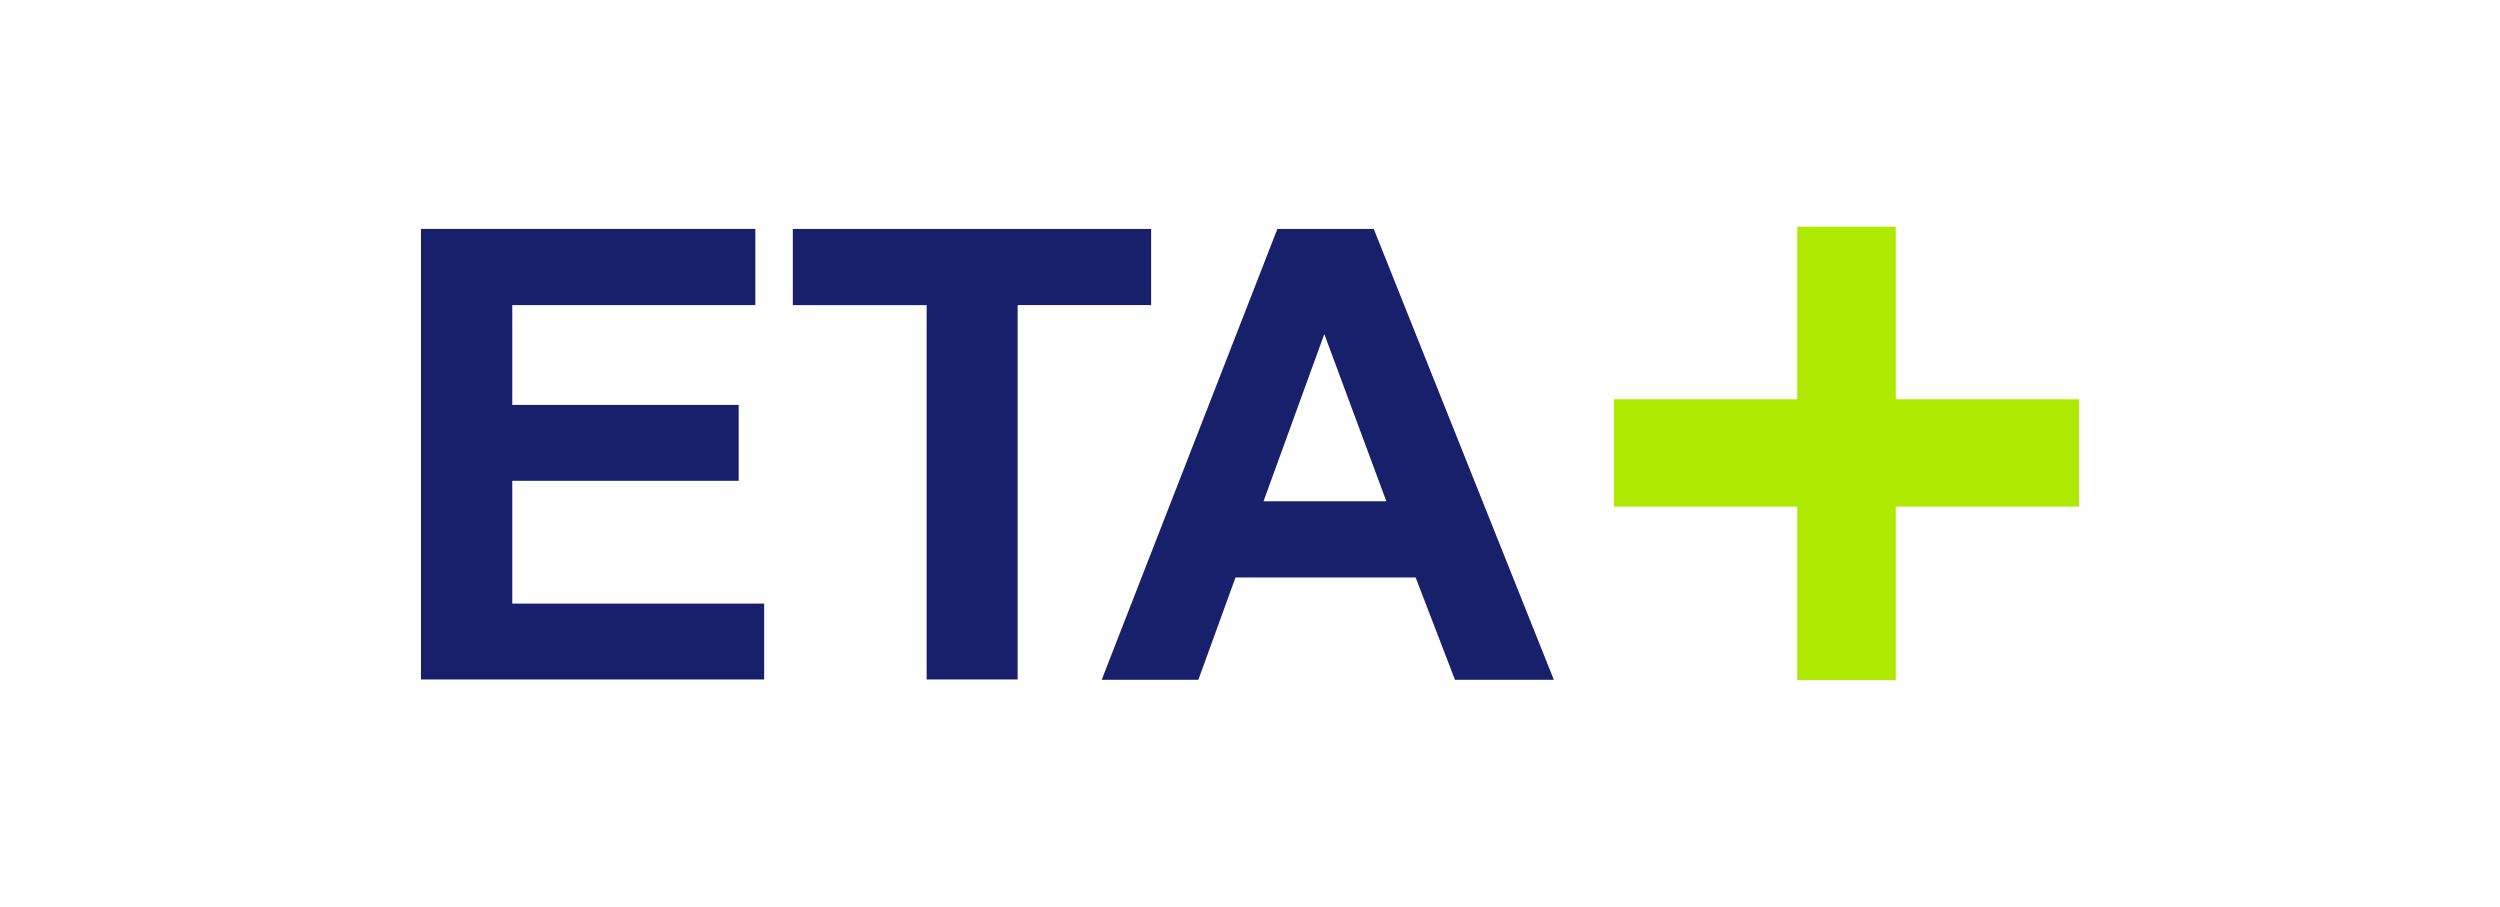 <?xml version="1.0" encoding="utf-8"?>
<!-- Generator: Adobe Illustrator 23.0.1, SVG Export Plug-In . SVG Version: 6.00 Build 0)  -->
<svg version="1.1" id="Layer_1" xmlns="http://www.w3.org/2000/svg" xmlns:xlink="http://www.w3.org/1999/xlink" x="0px" y="0px"
	 viewBox="0 0 794 288" style="enable-background:new 0 0 794 288;" xml:space="preserve">
<style type="text/css">
	.st0{fill:#18206C;}
	.st1{fill:#AEEA01;}
</style>
<g>
	<g>
		<path class="st0" d="M133.7,215.9V72.7h106.2v24.2h-77.2v31.7h71.9v24.1h-71.9v39h80v24.1H133.7z"/>
		<path class="st0" d="M294.3,215.9V96.9h-42.5V72.7h113.8v24.2h-42.4v118.9H294.3z"/>
		<path class="st0" d="M493.5,215.9h-31.4l-12.5-32.5h-57.2l-11.8,32.5h-30.7l55.8-143.2h30.6L493.5,215.9z M440.3,159.2l-19.7-53.1
			l-19.3,53.1H440.3z"/>
	</g>
	<g>
		<path class="st1" d="M660.3,126.8v34.1h-58.2V216h-31.3v-55.1h-58.2v-34.1h58.2V72h31.3v54.8H660.3z"/>
	</g>
</g>
</svg>
